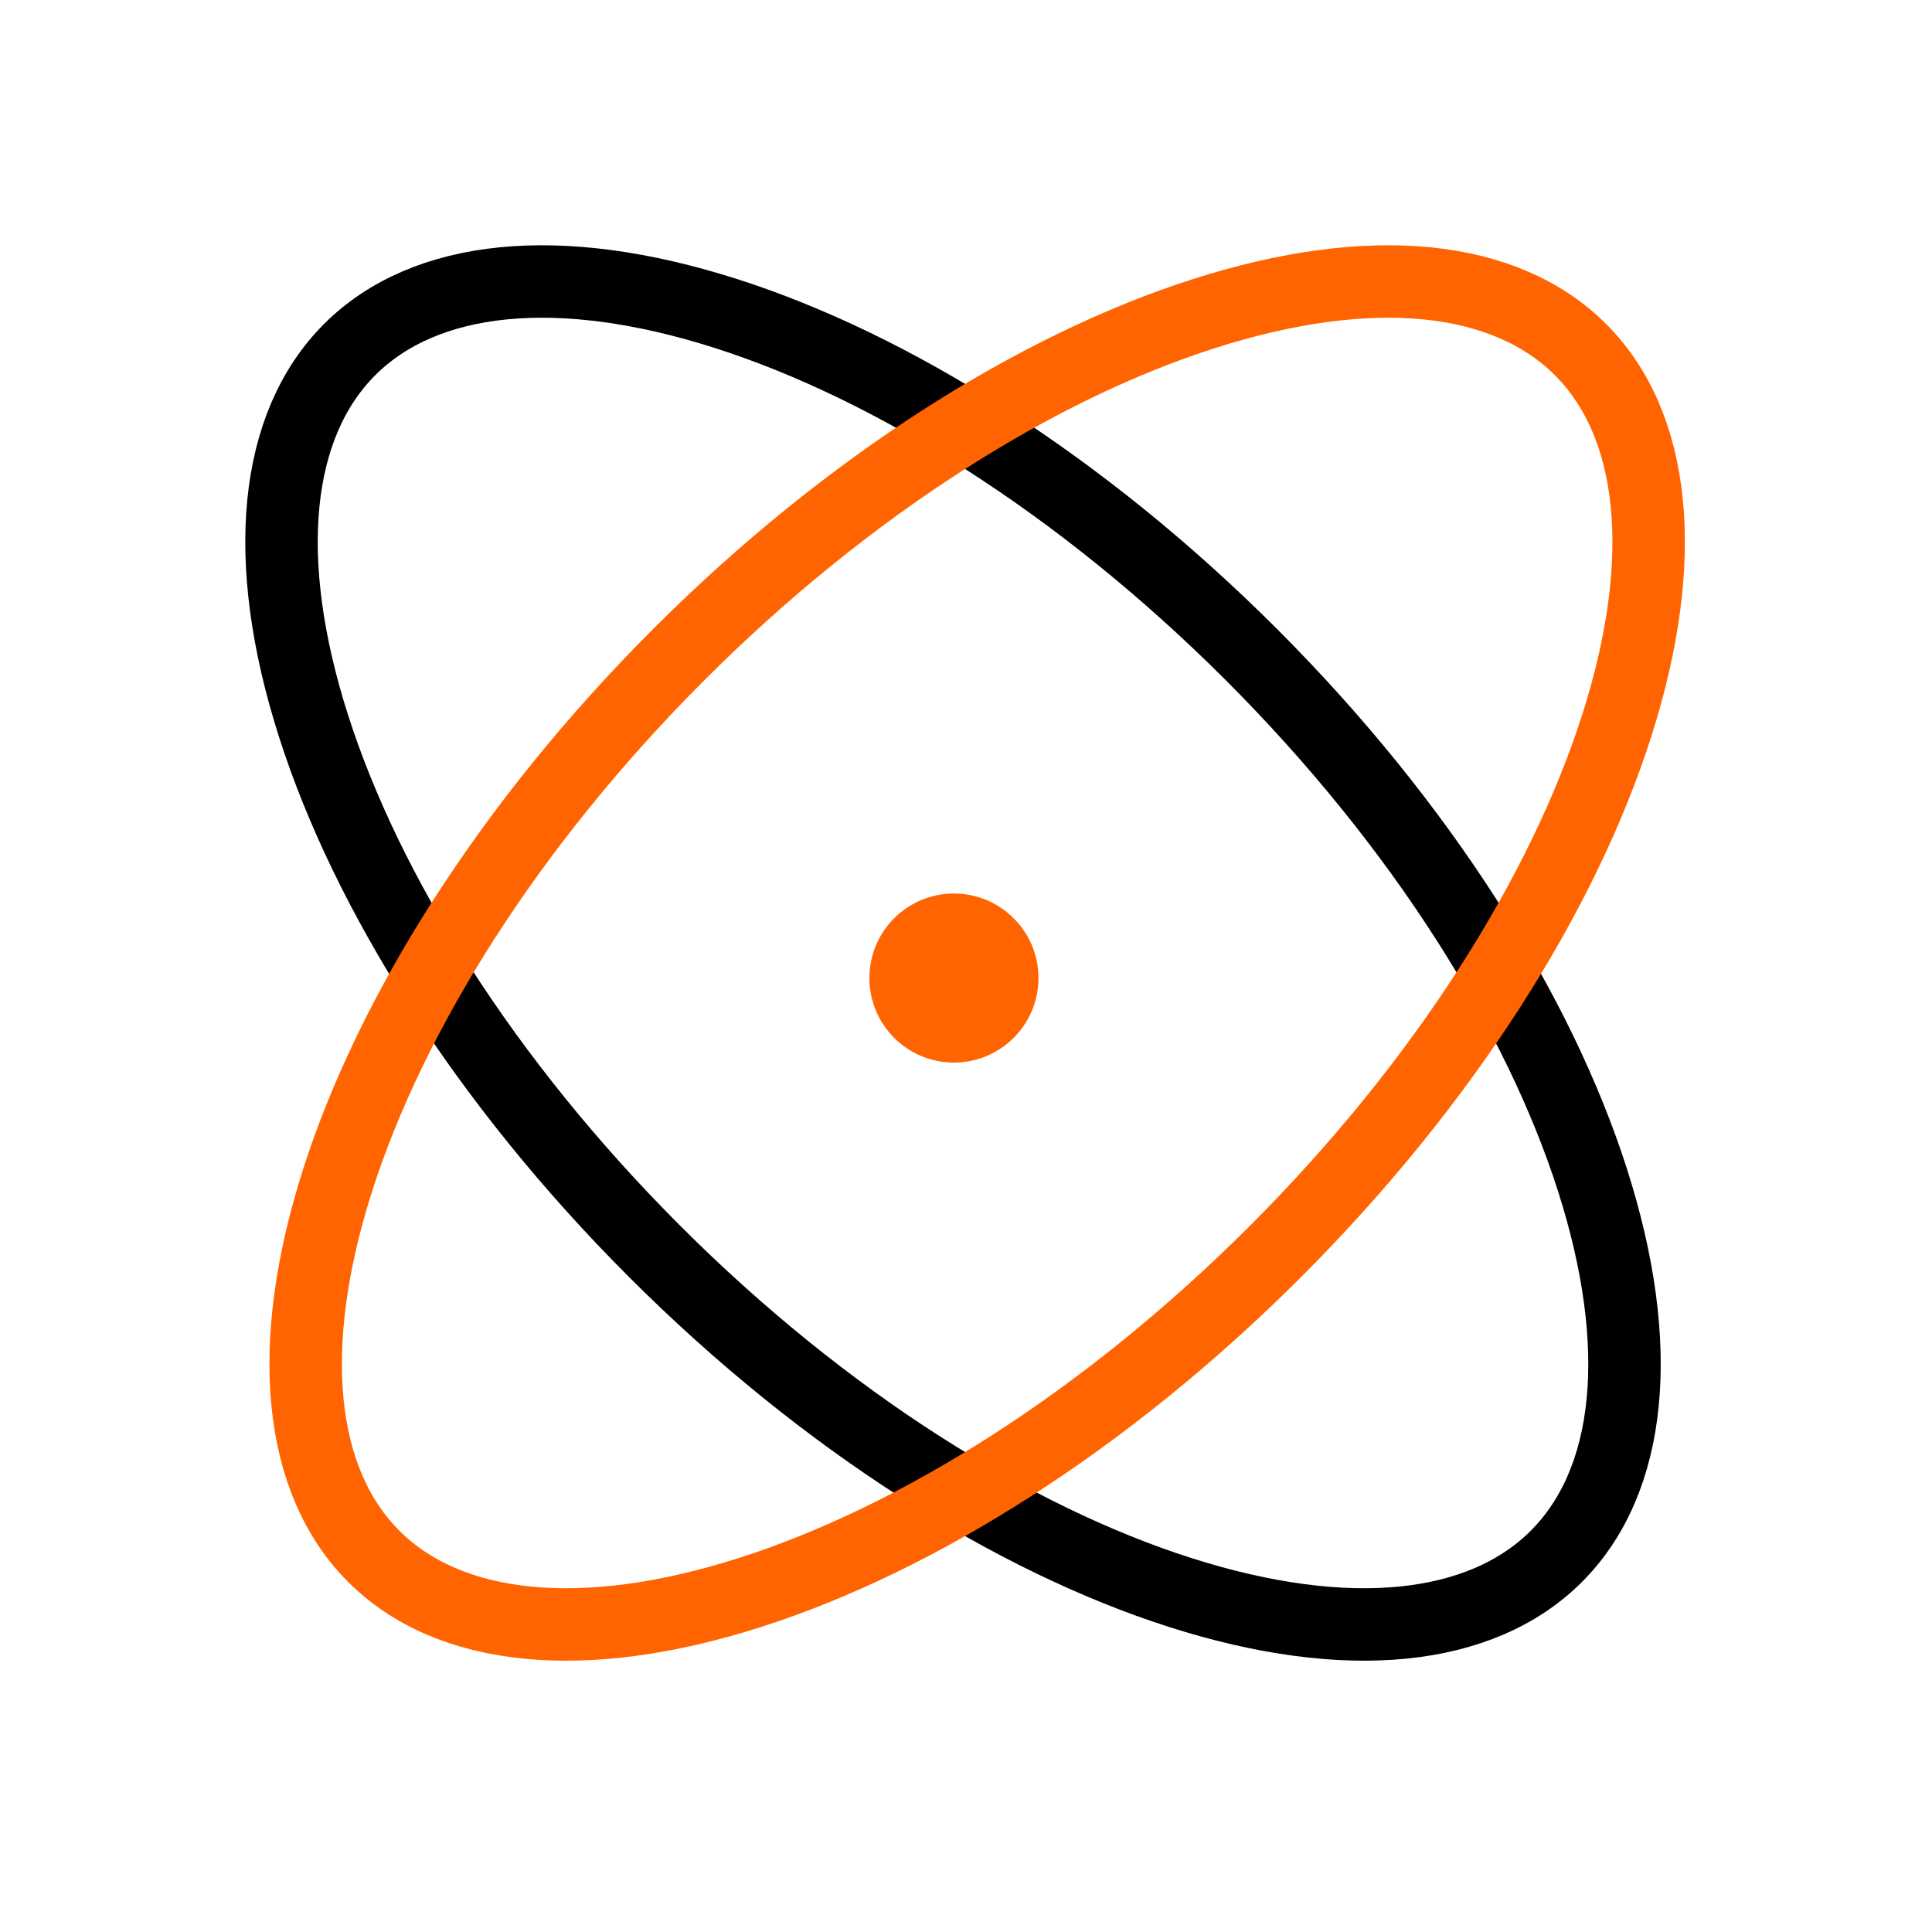 <svg width="80" height="79" viewBox="0 0 80 79" fill="none" xmlns="http://www.w3.org/2000/svg">
<path d="M51.818 27.106C58.876 34.164 63.738 41.978 65.937 48.849C68.162 55.802 67.549 61.343 64.446 64.446C61.343 67.549 55.802 68.162 48.849 65.937C41.978 63.738 34.164 58.876 27.106 51.818C20.047 44.759 15.185 36.945 12.987 30.075C10.762 23.122 11.374 17.581 14.477 14.477C17.581 11.374 23.122 10.762 30.075 12.987C36.945 15.185 44.759 20.047 51.818 27.106Z" stroke="black" stroke-width="3"/>
<path d="M52.818 51.818C45.759 58.877 37.945 63.738 31.075 65.937C24.122 68.162 18.581 67.55 15.477 64.446C12.374 61.343 11.762 55.802 13.987 48.849C16.185 41.979 21.047 34.165 28.106 27.106C35.164 20.047 42.978 15.185 49.849 12.987C56.802 10.762 62.343 11.374 65.446 14.477C68.549 17.581 69.162 23.122 66.937 30.075C64.738 36.945 59.876 44.759 52.818 51.818Z" stroke="#FF6400" stroke-width="3"/>
<circle cx="39.5" cy="40.5" r="3.5" fill="#FF6400"/>
</svg>
